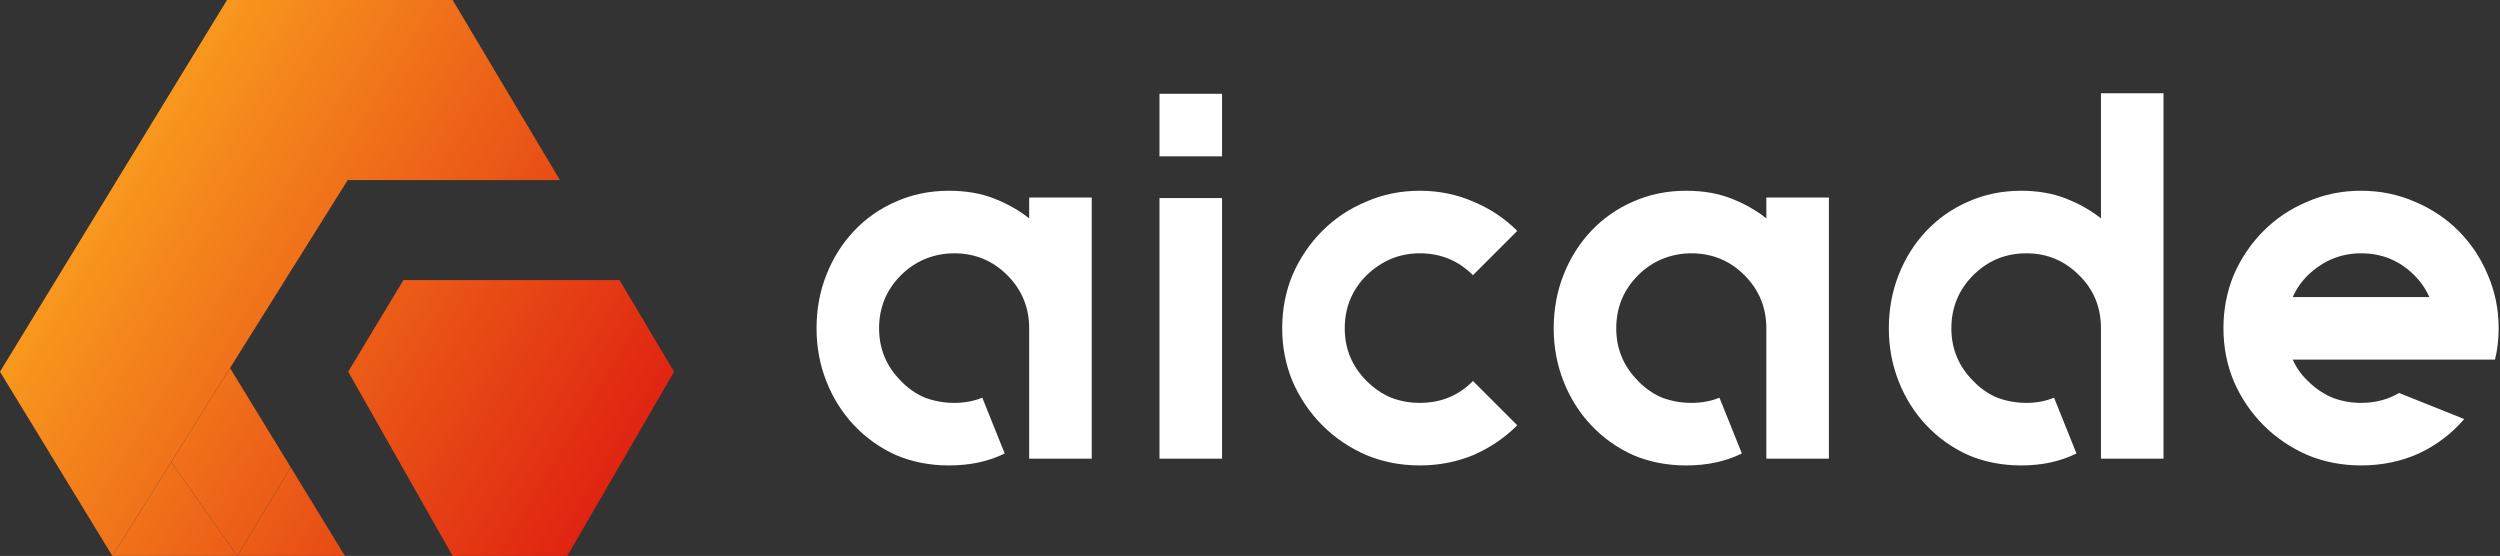 <svg xmlns="http://www.w3.org/2000/svg" width="1439" height="320" fill="none"><rect width="100%" height="100%" fill="#333333" stroke="none"/><path fill="url(#a)" d="M356.571 161.199 388 213.955 326.54 320h-66.003l-60.106-106.045 31.781-52.756h124.359Z"/><path fill="url(#b)" d="M322.284 103.647H200.146l-67.74 108.176-33.87 54.089L64.667 320 0 213.955 130.669 0h129.868l61.747 103.647Z"/><path fill="url(#c)" d="M167.317 268.925 136.548 320l-38.011-54.088 33.869-54.089 34.911 57.102Z"/><path fill="url(#d)" d="M198.543 320h-61.995l30.769-51.075L198.543 320Z"/><path fill="url(#e)" d="M136.548 320H64.667l33.87-54.088L136.548 320Z"/><path fill="#fff" d="M628.4 113.699v150.3h-36v-75c0-12-4.2-22.2-12.6-30.6-8.4-8.4-18.6-12.6-30.6-12.6-5.8 0-11.4 1.1-16.8 3.3-5.2 2.2-9.8 5.3-13.8 9.3-8.4 8.4-12.6 18.6-12.6 30.6 0 11.8 4.2 21.9 12.6 30.3 4 4.2 8.6 7.4 13.8 9.6 5.4 2 11 3 16.8 3 6 0 11.4-1 16.2-3l12.9 32.1c-9.2 4.6-19.9 6.9-32.1 6.9-11 0-21.2-2-30.6-6-9.2-4.2-17.2-9.9-24-17.1-6.8-7.2-12.1-15.6-15.9-25.2-3.8-9.6-5.7-19.8-5.7-30.6 0-11 1.9-21.3 5.7-30.9 3.8-9.6 9.1-18 15.9-25.2 6.8-7.2 14.8-12.8 24-16.8 9.4-4.2 19.6-6.3 30.6-6.3 9.8 0 18.5 1.5 26.1 4.5 7.6 3 14.3 6.8 20.1 11.4v-12h36Zm39.002 150.3v-150h36v150h-36Zm0-210h36v36h-36V54Zm205.929 190.8c-7.2 7.2-15.6 12.9-25.2 17.1-9.6 4-19.9 6-30.9 6s-21.3-2-30.9-6c-9.6-4.2-18-9.9-25.2-17.1-7.2-7.2-12.9-15.6-17.1-25.2-4-9.6-6-19.8-6-30.6 0-11 2-21.3 6-30.9 4.2-9.6 9.9-18 17.1-25.2 7.2-7.2 15.6-12.8 25.2-16.8 9.6-4.2 19.9-6.3 30.9-6.3s21.3 2.1 30.9 6.3c9.6 4 18 9.6 25.2 16.8l-25.5 25.5c-8.4-8.4-18.6-12.6-30.6-12.6-11.6 0-21.8 4.2-30.6 12.6-8.4 8.4-12.6 18.6-12.6 30.6 0 11.8 4.2 21.9 12.6 30.3 4.2 4.2 8.9 7.4 14.1 9.6 5.2 2 10.7 3 16.5 3 12.2 0 22.4-4.2 30.6-12.6l25.5 25.5Zm179.379-131.1v150.3h-36v-75c0-12-4.2-22.2-12.6-30.6-8.398-8.4-18.597-12.6-30.597-12.6-5.8 0-11.401 1.1-16.801 3.3-5.2 2.2-9.799 5.3-13.799 9.3-8.4 8.4-12.601 18.6-12.601 30.6 0 11.8 4.201 21.9 12.601 30.3 4 4.2 8.599 7.4 13.799 9.6 5.4 2 11.001 3 16.801 3 6 0 11.4-1 16.2-3l12.897 32.1c-9.198 4.6-19.897 6.9-32.097 6.9-11 0-21.201-2-30.6-6-9.201-4.2-17.201-9.9-24-17.1-6.8-7.2-12.101-15.6-15.9-25.2-3.8-9.6-5.701-19.8-5.701-30.6 0-11 1.901-21.3 5.701-30.9 3.799-9.6 9.1-18 15.9-25.2 6.799-7.2 14.799-12.8 24-16.8 9.399-4.2 19.6-6.3 30.6-6.3 9.799 0 18.5 1.5 26.099 4.5 7.598 3 14.298 6.8 20.098 11.4v-12h36Zm192.6-59.999v210.299h-36v-75c0-12.2-4.2-22.4-12.6-30.6-8.4-8.4-18.5-12.6-30.3-12.6-12 0-22.2 4.2-30.6 12.6-8.4 8.4-12.6 18.6-12.6 30.6 0 11.8 4.2 21.9 12.6 30.3 4 4.2 8.6 7.4 13.8 9.6 5.4 2 11 3 16.8 3 5.8 0 11.1-1 15.9-3l12.9 32.1c-9.2 4.6-19.8 6.9-31.8 6.9-11 0-21.2-2-30.6-6-9.2-4.2-17.2-9.9-24-17.1-6.8-7.2-12.1-15.6-15.9-25.2-3.8-9.6-5.7-19.8-5.7-30.6 0-11 1.9-21.3 5.7-30.9 3.8-9.6 9.1-18 15.9-25.2 6.8-7.2 14.8-12.8 24-16.8 9.4-4.2 19.6-6.3 30.6-6.3 9.6 0 18.2 1.5 25.8 4.5 7.6 3 14.3 6.8 20.1 11.4v-72h36Zm74.41 153.299c2 4.6 4.9 8.7 8.7 12.3 4.2 4.2 8.9 7.4 14.1 9.6 5.2 2 10.7 3 16.5 3 8.2 0 15.5-1.9 21.9-5.7l37.5 15c-7.2 8.4-15.9 15-26.1 19.8-10.2 4.6-21.3 6.9-33.3 6.9-11 0-21.3-2-30.9-6-9.6-4.2-18-9.9-25.2-17.1-7.2-7.2-12.9-15.6-17.1-25.2-4-9.6-6-19.8-6-30.6 0-11 2-21.3 6-30.9 4.2-9.6 9.9-18 17.1-25.2 7.2-7.2 15.6-12.8 25.2-16.8 9.6-4.2 19.9-6.3 30.9-6.3s21.3 2.1 30.9 6.3c9.6 4 18 9.6 25.2 16.8 7.2 7.2 12.8 15.6 16.8 25.2 4.2 9.6 6.3 19.9 6.3 30.9 0 6.4-.7 12.4-2.1 18h-116.4Zm39.3-61.2c-11.6 0-21.8 4.2-30.6 12.6-3.8 3.8-6.7 8-8.7 12.6h78.6c-2-4.6-4.9-8.8-8.7-12.6-8.4-8.4-18.6-12.6-30.6-12.6Z"/><defs><linearGradient id="a" x1="65.354" x2="358.216" y1="106.128" y2="283.112" gradientUnits="userSpaceOnUse"><stop stop-color="#F8981E"/><stop offset="1" stop-color="#DF2111"/></linearGradient><linearGradient id="b" x1="65.354" x2="358.216" y1="106.128" y2="283.112" gradientUnits="userSpaceOnUse"><stop stop-color="#F8981E"/><stop offset="1" stop-color="#DF2111"/></linearGradient><linearGradient id="c" x1="65.354" x2="358.216" y1="106.128" y2="283.112" gradientUnits="userSpaceOnUse"><stop stop-color="#F8981E"/><stop offset="1" stop-color="#DF2111"/></linearGradient><linearGradient id="d" x1="65.354" x2="358.216" y1="106.128" y2="283.112" gradientUnits="userSpaceOnUse"><stop stop-color="#F8981E"/><stop offset="1" stop-color="#DF2111"/></linearGradient><linearGradient id="e" x1="65.354" x2="358.216" y1="106.128" y2="283.112" gradientUnits="userSpaceOnUse"><stop stop-color="#F8981E"/><stop offset="1" stop-color="#DF2111"/></linearGradient></defs></svg>